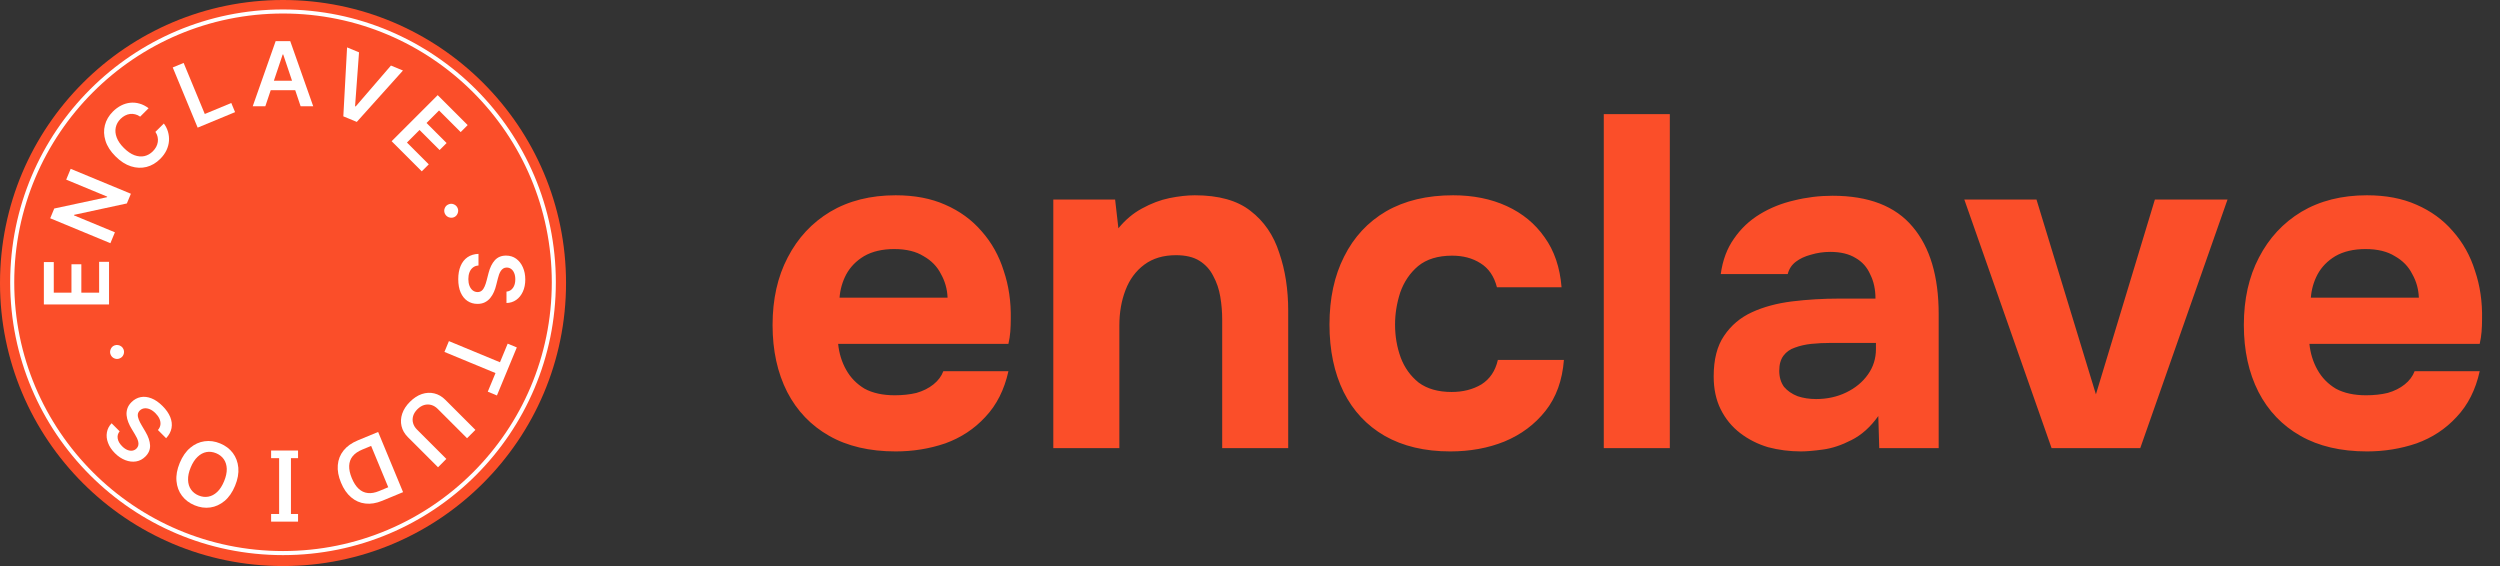 <svg width="106" height="24" viewBox="0 0 106 24" fill="none" xmlns="http://www.w3.org/2000/svg">
<rect x="0" y="0" width="106" height="24" fill="#333333" stroke="none"/>
<path d="M24 12C24 18.627 18.627 24 12 24C5.373 24 0 18.627 0 12C0 5.373 5.373 0 12 0C18.627 0 24 5.373 24 12Z" fill="#FB4E29"/>
<path d="M23.568 11.969C23.568 18.358 18.389 23.537 12 23.537C5.611 23.537 0.432 18.358 0.432 11.969C0.432 5.58 5.611 0.401 12 0.401C18.389 0.401 23.568 5.58 23.568 11.969Z" fill="#FB4E29"/>
<path fill-rule="evenodd" clip-rule="evenodd" d="M12 23.364C18.294 23.364 23.396 18.262 23.396 11.969C23.396 5.675 18.294 0.573 12 0.573C5.706 0.573 0.604 5.675 0.604 11.969C0.604 18.262 5.706 23.364 12 23.364ZM12 23.537C18.389 23.537 23.568 18.358 23.568 11.969C23.568 5.58 18.389 0.401 12 0.401C5.611 0.401 0.432 5.58 0.432 11.969C0.432 18.358 5.611 23.537 12 23.537Z" fill="white"/>
<path d="M1.86 12.909L4.623 12.909L4.623 11.101L4.203 11.101L4.203 12.409L3.449 12.409L3.449 11.205L3.03 11.205L3.03 12.409H2.28L2.28 11.112L1.86 11.112L1.86 12.909Z" fill="white"/>
<path d="M5.55 8.215L2.997 7.158L2.807 7.617L4.547 8.338L4.537 8.361L2.3 8.841L2.129 9.255L4.681 10.312L4.872 9.85L3.134 9.13L3.143 9.109L5.379 8.626L5.55 8.215Z" fill="white"/>
<path d="M6.3 4.589L5.943 4.946C5.874 4.897 5.804 4.864 5.731 4.847C5.658 4.828 5.585 4.823 5.513 4.832C5.44 4.841 5.37 4.864 5.302 4.9C5.234 4.935 5.17 4.982 5.11 5.042C5.004 5.148 4.937 5.269 4.908 5.405C4.879 5.539 4.892 5.681 4.948 5.83C5.003 5.978 5.104 6.126 5.251 6.272C5.401 6.422 5.55 6.525 5.699 6.581C5.847 6.635 5.989 6.648 6.122 6.619C6.256 6.588 6.375 6.52 6.481 6.415C6.539 6.356 6.586 6.294 6.622 6.228C6.658 6.16 6.68 6.091 6.691 6.02C6.701 5.948 6.699 5.876 6.682 5.803C6.666 5.73 6.635 5.66 6.589 5.591L6.947 5.237C7.027 5.343 7.085 5.459 7.122 5.585C7.159 5.71 7.174 5.839 7.165 5.973C7.155 6.106 7.12 6.238 7.06 6.368C6.999 6.498 6.91 6.621 6.794 6.737C6.622 6.909 6.429 7.022 6.215 7.078C6 7.133 5.779 7.124 5.552 7.052C5.324 6.979 5.105 6.838 4.896 6.628C4.685 6.418 4.544 6.199 4.473 5.971C4.401 5.743 4.393 5.522 4.448 5.307C4.503 5.093 4.616 4.901 4.787 4.73C4.896 4.621 5.012 4.536 5.136 4.473C5.26 4.41 5.388 4.371 5.52 4.357C5.652 4.343 5.784 4.354 5.916 4.393C6.048 4.429 6.176 4.495 6.3 4.589Z" fill="white"/>
<path d="M7.324 2.86L8.381 5.412L9.967 4.755L9.807 4.367L8.683 4.833L7.786 2.668L7.324 2.86Z" fill="white"/>
<path fill-rule="evenodd" clip-rule="evenodd" d="M11.25 4.505H10.716L11.688 1.743H12.306L13.28 4.505H12.746L12.517 3.824L11.479 3.824L11.25 4.505ZM12.008 2.309L12.382 3.422L11.613 3.422L11.986 2.309L12.008 2.309Z" fill="white"/>
<path d="M15.055 4.503L15.223 2.219L14.716 2.009L14.557 4.933L15.128 5.169L17.085 2.99L16.576 2.779L15.081 4.514L15.055 4.503Z" fill="white"/>
<path d="M16.605 5.987L18.558 4.034L19.829 5.304L19.532 5.601L18.615 4.684L18.085 5.215L18.936 6.065L18.639 6.362L17.788 5.511L17.255 6.044L18.18 6.969L17.883 7.265L16.605 5.987Z" fill="white"/>
<path d="M18.858 8.824C18.827 8.9 18.828 8.976 18.859 9.051C18.879 9.1 18.91 9.14 18.951 9.171C18.993 9.202 19.04 9.222 19.092 9.229C19.144 9.238 19.196 9.232 19.247 9.212C19.321 9.18 19.373 9.126 19.404 9.049C19.435 8.973 19.435 8.898 19.405 8.825C19.373 8.75 19.32 8.696 19.244 8.664C19.169 8.632 19.094 8.632 19.02 8.664C18.943 8.694 18.889 8.748 18.858 8.824Z" fill="white"/>
<path d="M21.475 12.365C21.593 12.353 21.684 12.3 21.75 12.206C21.816 12.114 21.849 11.993 21.849 11.845C21.849 11.74 21.833 11.651 21.801 11.576C21.77 11.502 21.727 11.444 21.673 11.405C21.619 11.365 21.558 11.345 21.488 11.344C21.431 11.344 21.381 11.357 21.339 11.383C21.296 11.41 21.26 11.447 21.231 11.493C21.202 11.539 21.178 11.589 21.158 11.645C21.138 11.701 21.121 11.757 21.108 11.814L21.043 12.073C21.019 12.177 20.986 12.277 20.945 12.373C20.903 12.471 20.851 12.557 20.788 12.634C20.725 12.711 20.649 12.772 20.56 12.817C20.471 12.862 20.367 12.885 20.247 12.885C20.085 12.885 19.943 12.843 19.82 12.761C19.697 12.678 19.602 12.558 19.532 12.402C19.464 12.246 19.43 12.058 19.43 11.837C19.43 11.622 19.463 11.435 19.53 11.277C19.596 11.12 19.693 10.996 19.821 10.907C19.949 10.819 20.104 10.771 20.288 10.764L20.288 11.257C20.192 11.264 20.111 11.293 20.048 11.346C19.984 11.398 19.936 11.466 19.905 11.549C19.873 11.634 19.858 11.728 19.858 11.833C19.858 11.941 19.874 12.037 19.906 12.119C19.939 12.201 19.985 12.266 20.044 12.313C20.103 12.36 20.172 12.383 20.251 12.384C20.323 12.383 20.383 12.362 20.429 12.321C20.477 12.28 20.517 12.222 20.548 12.147C20.581 12.073 20.609 11.987 20.634 11.888L20.715 11.574C20.774 11.346 20.862 11.166 20.981 11.034C21.101 10.903 21.259 10.837 21.457 10.837C21.62 10.837 21.763 10.881 21.885 10.969C22.007 11.058 22.102 11.179 22.169 11.332C22.238 11.485 22.272 11.658 22.272 11.851C22.272 12.047 22.238 12.219 22.169 12.367C22.102 12.515 22.008 12.632 21.888 12.716C21.768 12.801 21.63 12.844 21.475 12.847V12.365Z" fill="white"/>
<path d="M21.913 14.731L21.526 14.571L21.199 15.36L19.034 14.463L18.844 14.922L21.009 15.818L20.682 16.607L21.07 16.768L21.913 14.731Z" fill="white"/>
<path d="M18.925 19.458L18.572 19.812L17.295 18.536C17.155 18.396 17.065 18.24 17.025 18.068C16.985 17.896 16.994 17.721 17.053 17.542C17.113 17.364 17.222 17.195 17.381 17.037C17.541 16.877 17.709 16.767 17.888 16.707C18.066 16.648 18.241 16.639 18.413 16.68C18.585 16.721 18.741 16.811 18.881 16.951L20.157 18.227L19.803 18.581L18.556 17.334C18.475 17.253 18.384 17.198 18.285 17.17C18.186 17.143 18.085 17.144 17.983 17.173C17.882 17.203 17.787 17.263 17.697 17.352C17.607 17.442 17.547 17.537 17.517 17.638C17.488 17.741 17.487 17.842 17.515 17.941C17.543 18.04 17.597 18.13 17.679 18.212L18.925 19.458Z" fill="white"/>
<path fill-rule="evenodd" clip-rule="evenodd" d="M16.033 18.315L15.168 18.673C14.909 18.781 14.708 18.924 14.566 19.102C14.423 19.281 14.342 19.487 14.323 19.718C14.303 19.95 14.348 20.199 14.459 20.465C14.568 20.73 14.712 20.938 14.889 21.087C15.065 21.237 15.266 21.325 15.491 21.35C15.715 21.377 15.954 21.338 16.207 21.233L17.09 20.867L16.033 18.315ZM15.356 19.064L15.736 18.907L16.462 20.659L16.068 20.822C15.895 20.894 15.737 20.921 15.594 20.904C15.45 20.889 15.322 20.829 15.208 20.724C15.095 20.62 14.998 20.47 14.917 20.275C14.836 20.08 14.799 19.905 14.805 19.75C14.811 19.595 14.86 19.46 14.951 19.346C15.043 19.232 15.178 19.138 15.356 19.064Z" fill="white"/>
<path d="M12.336 19.426H12.637V19.102L11.495 19.102V19.426H11.835L11.835 21.793H11.495V22.117H12.637V21.793H12.336L12.336 19.426Z" fill="white"/>
<path fill-rule="evenodd" clip-rule="evenodd" d="M8.068 18.985C7.884 19.138 7.735 19.352 7.621 19.627C7.507 19.902 7.461 20.159 7.483 20.397C7.504 20.635 7.581 20.843 7.715 21.02C7.849 21.197 8.027 21.332 8.25 21.424C8.474 21.517 8.696 21.548 8.916 21.517C9.135 21.486 9.336 21.394 9.521 21.241C9.704 21.088 9.852 20.874 9.966 20.599C10.08 20.325 10.126 20.068 10.105 19.83C10.083 19.592 10.005 19.384 9.873 19.207C9.739 19.029 9.56 18.895 9.336 18.802C9.113 18.709 8.892 18.679 8.672 18.71C8.453 18.74 8.251 18.832 8.068 18.985ZM7.974 20.347C7.968 20.189 8.005 20.014 8.086 19.82C8.166 19.626 8.264 19.475 8.38 19.367C8.495 19.258 8.62 19.192 8.755 19.167C8.889 19.143 9.026 19.16 9.165 19.217C9.303 19.275 9.412 19.359 9.49 19.472C9.568 19.585 9.609 19.72 9.615 19.878C9.619 20.037 9.581 20.213 9.501 20.406C9.421 20.6 9.324 20.751 9.209 20.859C9.093 20.968 8.967 21.034 8.833 21.058C8.698 21.083 8.561 21.067 8.422 21.009C8.283 20.952 8.175 20.866 8.097 20.753C8.019 20.641 7.978 20.506 7.974 20.347Z" fill="white"/>
<path d="M5.073 18.288C4.998 18.38 4.971 18.483 4.991 18.595C5.01 18.707 5.072 18.815 5.177 18.92C5.25 18.994 5.325 19.046 5.4 19.077C5.475 19.107 5.545 19.117 5.612 19.107C5.678 19.097 5.736 19.068 5.785 19.02C5.826 18.979 5.852 18.934 5.863 18.886C5.874 18.837 5.874 18.786 5.862 18.732C5.85 18.68 5.832 18.627 5.806 18.573C5.781 18.52 5.753 18.468 5.722 18.419L5.585 18.19C5.528 18.099 5.481 18.005 5.442 17.907C5.402 17.809 5.378 17.711 5.368 17.613C5.358 17.513 5.369 17.416 5.4 17.322C5.431 17.227 5.489 17.137 5.573 17.053C5.688 16.938 5.818 16.867 5.964 16.838C6.109 16.81 6.261 16.827 6.42 16.889C6.579 16.95 6.736 17.059 6.893 17.216C7.045 17.368 7.153 17.523 7.218 17.682C7.282 17.841 7.301 17.996 7.273 18.15C7.245 18.302 7.169 18.446 7.044 18.581L6.696 18.233C6.759 18.16 6.795 18.082 6.803 18C6.811 17.918 6.797 17.836 6.76 17.755C6.723 17.673 6.667 17.595 6.593 17.521C6.516 17.444 6.437 17.388 6.357 17.353C6.275 17.318 6.196 17.305 6.122 17.313C6.047 17.322 5.981 17.354 5.924 17.409C5.874 17.461 5.847 17.518 5.843 17.58C5.839 17.643 5.852 17.712 5.883 17.787C5.912 17.862 5.952 17.944 6.005 18.031L6.17 18.311C6.289 18.513 6.354 18.703 6.363 18.88C6.372 19.058 6.306 19.216 6.166 19.356C6.051 19.471 5.919 19.541 5.77 19.565C5.621 19.589 5.468 19.57 5.312 19.51C5.156 19.45 5.009 19.352 4.872 19.215C4.734 19.076 4.636 18.931 4.581 18.778C4.523 18.626 4.507 18.477 4.533 18.332C4.558 18.188 4.624 18.059 4.732 17.947L5.073 18.288Z" fill="white"/>
<path d="M5.236 15.036C5.267 14.96 5.267 14.884 5.236 14.808C5.215 14.759 5.185 14.719 5.144 14.689C5.102 14.657 5.055 14.638 5.003 14.63C4.951 14.622 4.899 14.627 4.848 14.648C4.773 14.679 4.721 14.734 4.691 14.811C4.66 14.887 4.659 14.961 4.69 15.034C4.721 15.11 4.774 15.164 4.85 15.196C4.926 15.228 5.001 15.228 5.075 15.196C5.152 15.165 5.206 15.112 5.236 15.036Z" fill="white"/>
<path d="M37.977 19.14C36.87 19.14 35.93 18.92 35.157 18.48C34.383 18.04 33.79 17.42 33.377 16.62C32.963 15.807 32.757 14.86 32.757 13.78C32.757 12.687 32.97 11.733 33.397 10.92C33.823 10.093 34.423 9.447 35.197 8.98C35.983 8.513 36.91 8.28 37.977 8.28C38.777 8.28 39.477 8.413 40.077 8.68C40.69 8.947 41.203 9.32 41.617 9.8C42.043 10.28 42.357 10.84 42.557 11.48C42.77 12.107 42.87 12.787 42.857 13.52C42.857 13.707 42.85 13.887 42.837 14.06C42.823 14.233 42.797 14.407 42.757 14.58H35.537C35.577 14.98 35.69 15.347 35.877 15.68C36.063 16.013 36.323 16.28 36.657 16.48C37.003 16.667 37.43 16.76 37.937 16.76C38.27 16.76 38.577 16.727 38.857 16.66C39.137 16.58 39.377 16.46 39.577 16.3C39.777 16.14 39.917 15.953 39.997 15.74H42.757C42.583 16.527 42.257 17.173 41.777 17.68C41.31 18.187 40.743 18.56 40.077 18.8C39.41 19.027 38.71 19.14 37.977 19.14ZM35.597 12.62H40.177C40.163 12.26 40.07 11.927 39.897 11.62C39.737 11.3 39.49 11.047 39.157 10.86C38.837 10.66 38.423 10.56 37.917 10.56C37.41 10.56 36.983 10.66 36.637 10.86C36.303 11.06 36.05 11.32 35.877 11.64C35.717 11.947 35.623 12.273 35.597 12.62ZM44.66 19V8.46H47.281L47.42 9.68C47.714 9.32 48.047 9.04 48.42 8.84C48.807 8.627 49.194 8.48 49.581 8.4C49.98 8.32 50.34 8.28 50.66 8.28C51.674 8.28 52.461 8.5 53.02 8.94C53.594 9.38 54.001 9.973 54.24 10.72C54.494 11.453 54.62 12.273 54.62 13.18V19H51.821V13.54C51.821 13.22 51.794 12.9 51.74 12.58C51.687 12.26 51.587 11.967 51.441 11.7C51.307 11.433 51.114 11.22 50.861 11.06C50.607 10.9 50.274 10.82 49.861 10.82C49.327 10.82 48.88 10.953 48.52 11.22C48.16 11.487 47.894 11.847 47.721 12.3C47.547 12.753 47.461 13.253 47.461 13.8V19H44.66ZM61.49 19.14C60.41 19.14 59.483 18.92 58.71 18.48C57.95 18.04 57.37 17.42 56.97 16.62C56.57 15.807 56.37 14.853 56.37 13.76C56.37 12.653 56.577 11.693 56.99 10.88C57.403 10.053 57.997 9.413 58.77 8.96C59.557 8.507 60.503 8.28 61.61 8.28C62.463 8.28 63.223 8.433 63.89 8.74C64.557 9.047 65.09 9.487 65.49 10.06C65.903 10.633 66.143 11.34 66.21 12.18H63.47C63.35 11.713 63.117 11.373 62.77 11.16C62.437 10.947 62.037 10.84 61.57 10.84C60.97 10.84 60.49 10.987 60.13 11.28C59.783 11.573 59.53 11.947 59.37 12.4C59.223 12.853 59.15 13.307 59.15 13.76C59.15 14.253 59.23 14.72 59.39 15.16C59.55 15.587 59.803 15.94 60.15 16.22C60.51 16.487 60.977 16.62 61.55 16.62C62.03 16.62 62.45 16.513 62.81 16.3C63.17 16.073 63.403 15.727 63.51 15.26H66.31C66.243 16.127 65.983 16.847 65.53 17.42C65.077 17.993 64.497 18.427 63.79 18.72C63.097 19 62.33 19.14 61.49 19.14ZM68 19V4.84H70.8V19H68ZM76.36 19.14C75.88 19.14 75.413 19.08 74.96 18.96C74.52 18.827 74.127 18.627 73.78 18.36C73.433 18.093 73.16 17.76 72.96 17.36C72.76 16.96 72.66 16.493 72.66 15.96C72.66 15.24 72.807 14.667 73.1 14.24C73.393 13.8 73.787 13.467 74.28 13.24C74.773 13.013 75.34 12.86 75.98 12.78C76.633 12.7 77.307 12.66 78 12.66H79.52C79.52 12.273 79.447 11.933 79.3 11.64C79.167 11.333 78.96 11.1 78.68 10.94C78.4 10.767 78.04 10.68 77.6 10.68C77.32 10.68 77.047 10.72 76.78 10.8C76.527 10.867 76.313 10.967 76.14 11.1C75.967 11.233 75.853 11.407 75.8 11.62H72.96C73.04 11.033 73.227 10.533 73.52 10.12C73.813 9.693 74.18 9.347 74.62 9.08C75.06 8.813 75.54 8.62 76.06 8.5C76.593 8.367 77.14 8.3 77.7 8.3C79.233 8.3 80.367 8.74 81.1 9.62C81.833 10.487 82.2 11.72 82.2 13.32V19H79.68L79.64 17.64C79.307 18.107 78.927 18.447 78.5 18.66C78.087 18.873 77.687 19.007 77.3 19.06C76.913 19.113 76.6 19.14 76.36 19.14ZM77 16.92C77.467 16.92 77.893 16.827 78.28 16.64C78.667 16.453 78.973 16.2 79.2 15.88C79.427 15.56 79.54 15.2 79.54 14.8V14.54H77.62C77.34 14.54 77.067 14.553 76.8 14.58C76.547 14.607 76.313 14.66 76.1 14.74C75.9 14.807 75.74 14.92 75.62 15.08C75.5 15.24 75.44 15.453 75.44 15.72C75.44 15.987 75.507 16.213 75.64 16.4C75.787 16.573 75.98 16.707 76.22 16.8C76.46 16.88 76.72 16.92 77 16.92ZM86.987 19L83.287 8.46H86.347L88.867 16.72L91.367 8.46H94.447L90.747 19H86.987ZM100.359 19.14C99.253 19.14 98.313 18.92 97.54 18.48C96.766 18.04 96.173 17.42 95.76 16.62C95.346 15.807 95.139 14.86 95.139 13.78C95.139 12.687 95.353 11.733 95.779 10.92C96.206 10.093 96.806 9.447 97.579 8.98C98.366 8.513 99.293 8.28 100.359 8.28C101.159 8.28 101.859 8.413 102.459 8.68C103.073 8.947 103.586 9.32 103.999 9.8C104.426 10.28 104.739 10.84 104.939 11.48C105.153 12.107 105.253 12.787 105.239 13.52C105.239 13.707 105.233 13.887 105.219 14.06C105.206 14.233 105.179 14.407 105.139 14.58H97.919C97.96 14.98 98.073 15.347 98.26 15.68C98.446 16.013 98.706 16.28 99.04 16.48C99.386 16.667 99.813 16.76 100.319 16.76C100.653 16.76 100.959 16.727 101.239 16.66C101.519 16.58 101.759 16.46 101.959 16.3C102.159 16.14 102.299 15.953 102.379 15.74H105.139C104.966 16.527 104.639 17.173 104.159 17.68C103.693 18.187 103.126 18.56 102.459 18.8C101.793 19.027 101.093 19.14 100.359 19.14ZM97.98 12.62H102.559C102.546 12.26 102.453 11.927 102.279 11.62C102.119 11.3 101.873 11.047 101.539 10.86C101.219 10.66 100.806 10.56 100.299 10.56C99.793 10.56 99.366 10.66 99.019 10.86C98.686 11.06 98.433 11.32 98.26 11.64C98.1 11.947 98.006 12.273 97.98 12.62Z" fill="#FB4E29"/>
</svg>
